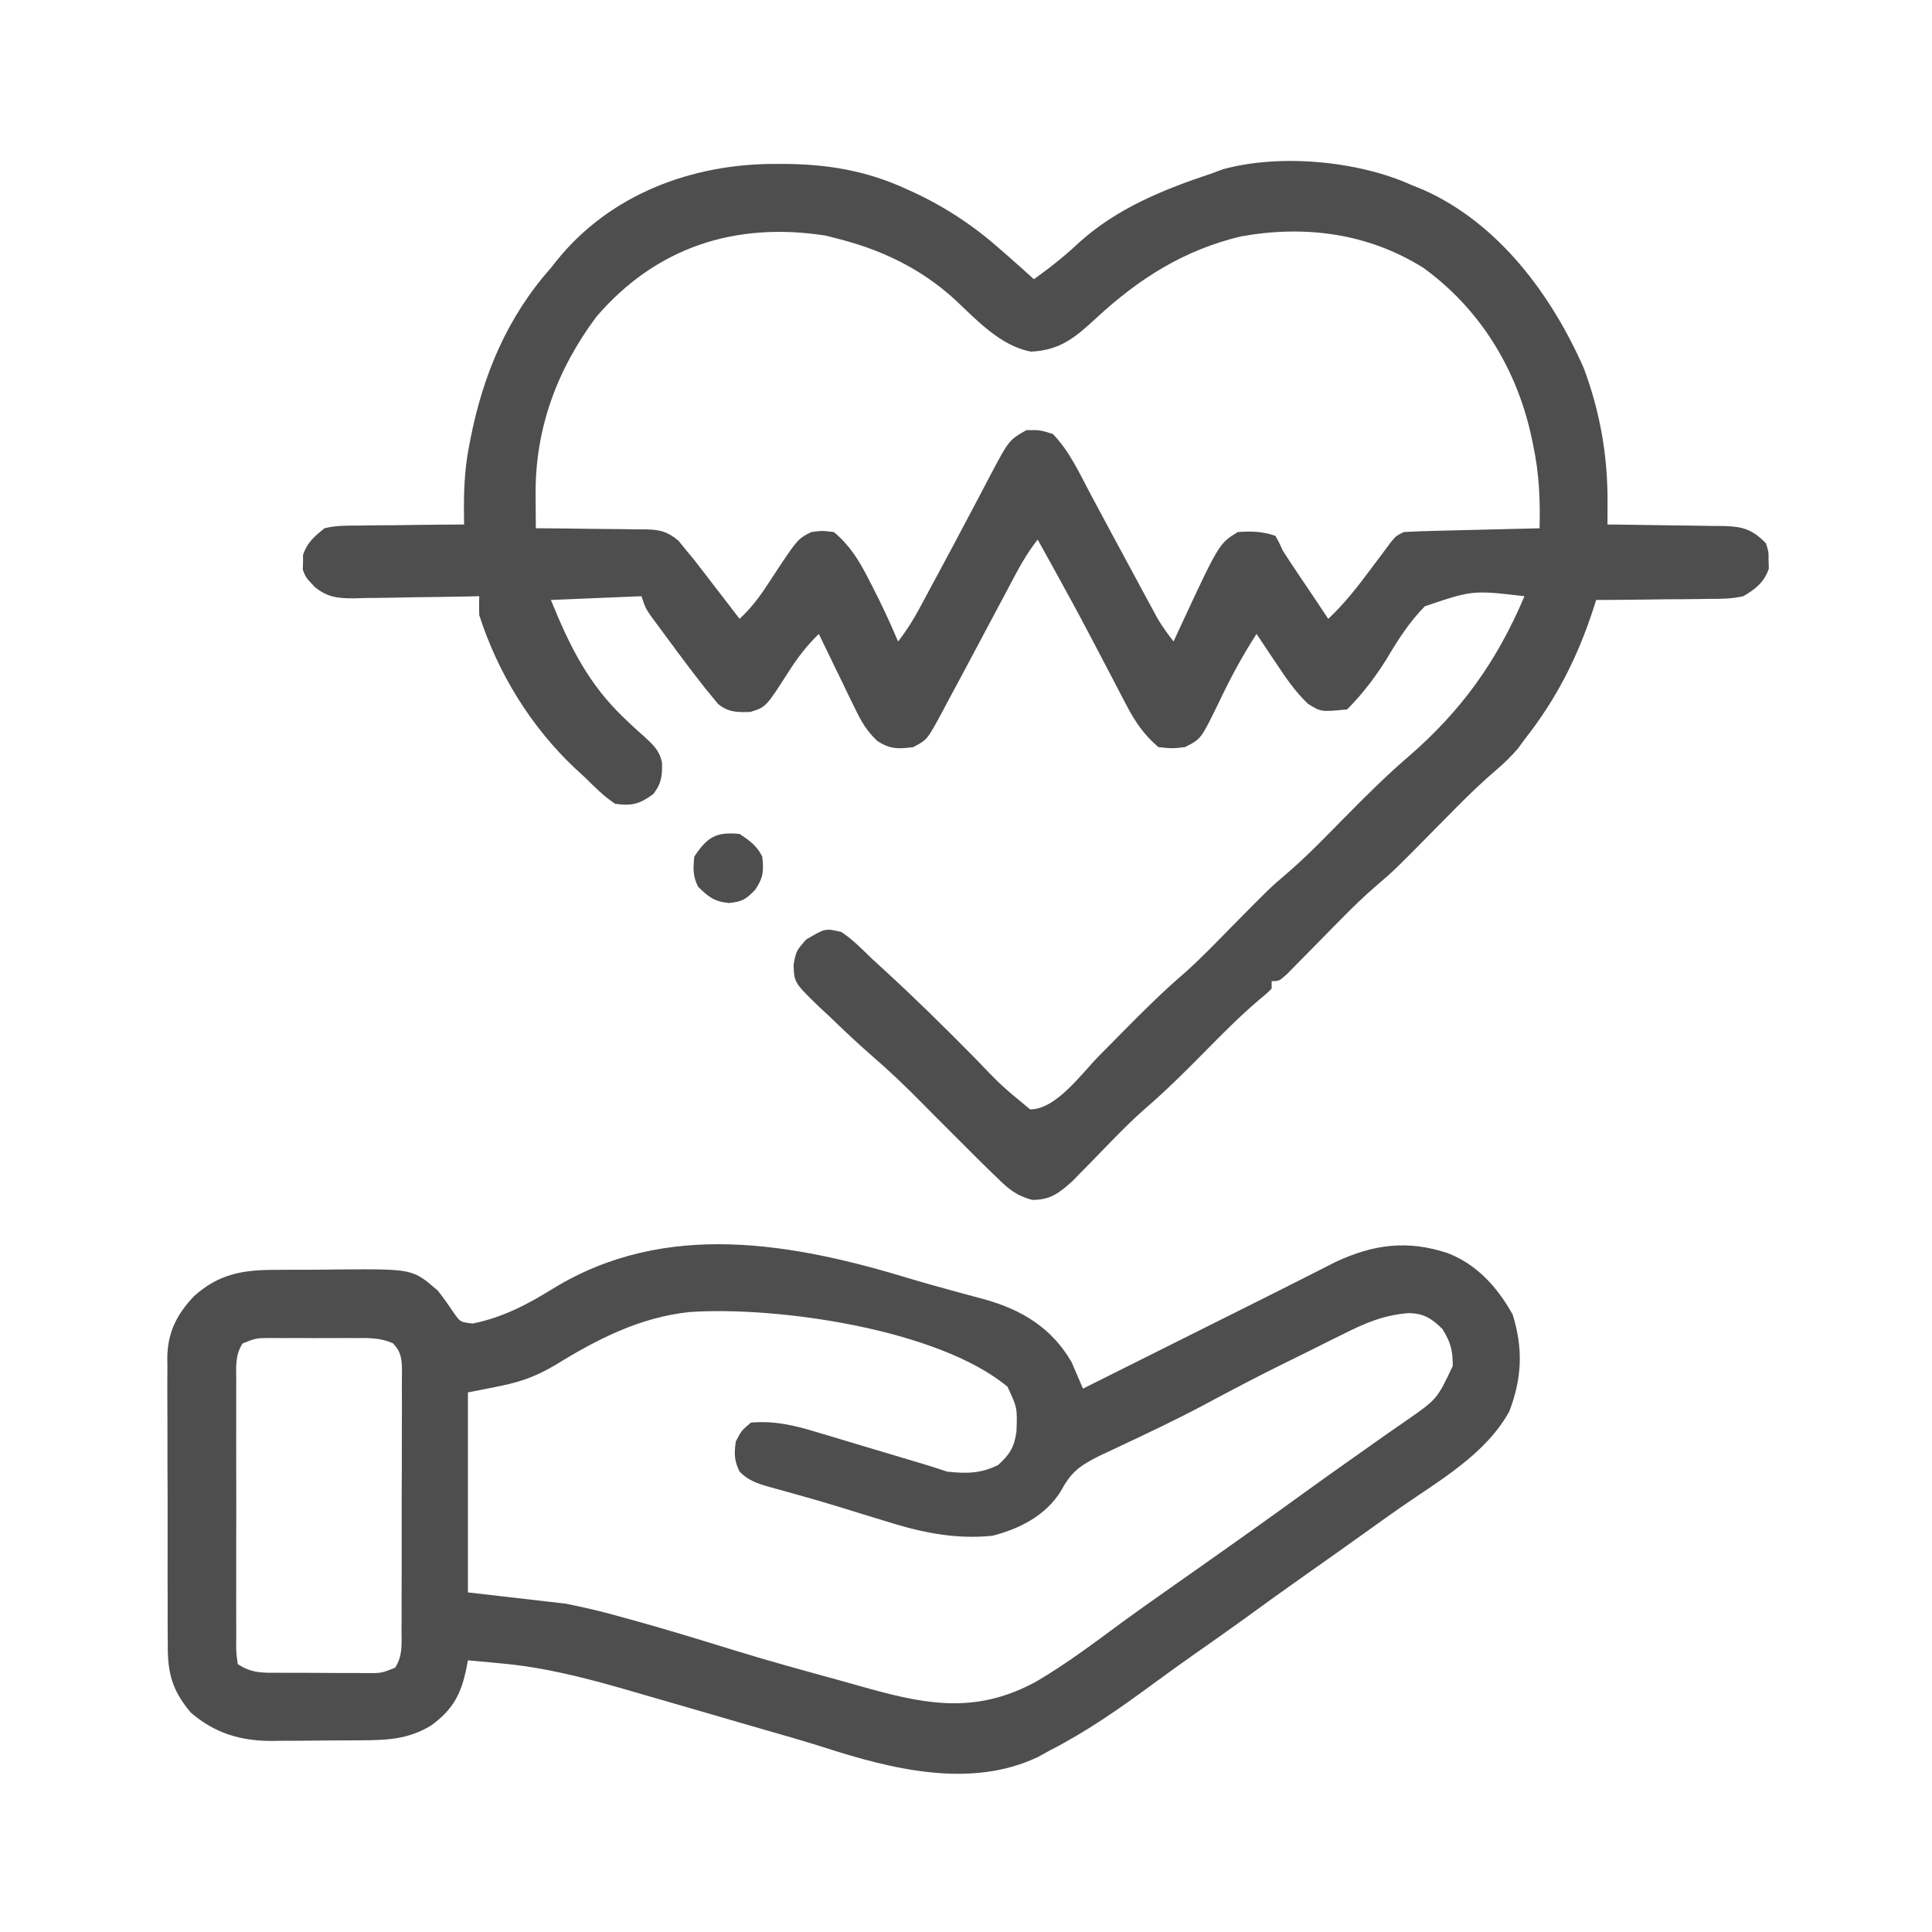 <?xml version="1.0" encoding="UTF-8"?>
<svg version="1.1" xmlns="http://www.w3.org/2000/svg" width="512" height="512">
<path d="M0 0 C0.657 0 1.314 0.001 1.991 0.001 C13.69 0.061 23.836 1.706 34.5 6.562 C35.186 6.873 35.872 7.183 36.579 7.503 C45.049 11.454 52.488 16.361 59.5 22.562 C60.361 23.315 61.222 24.068 62.109 24.844 C64.254 26.735 66.383 28.64 68.5 30.562 C72.78 27.484 76.799 24.319 80.625 20.688 C90.65 11.708 102.884 6.754 115.5 2.562 C116.513 2.187 117.526 1.812 118.57 1.426 C133.671 -2.738 154.367 -0.817 168.5 5.562 C169.543 5.985 170.586 6.408 171.66 6.844 C191.581 15.686 205.642 34.645 214.219 54.133 C218.489 65.563 220.546 77.152 220.516 89.332 C220.513 90.5 220.511 91.667 220.509 92.87 C220.506 93.759 220.503 94.647 220.5 95.562 C221.595 95.572 222.689 95.581 223.817 95.591 C227.89 95.631 231.961 95.697 236.033 95.77 C237.794 95.798 239.554 95.819 241.315 95.833 C243.85 95.855 246.383 95.902 248.918 95.953 C250.093 95.955 250.093 95.955 251.292 95.957 C256.244 96.089 258.923 96.823 262.5 100.562 C263.199 102.746 263.199 102.746 263.188 105 C263.212 105.741 263.236 106.482 263.262 107.246 C262.092 110.803 259.656 112.745 256.5 114.562 C253.454 115.272 250.501 115.284 247.383 115.27 C246.526 115.285 245.669 115.3 244.785 115.315 C242.065 115.358 239.346 115.367 236.625 115.375 C234.773 115.398 232.922 115.424 231.07 115.451 C226.547 115.514 222.024 115.546 217.5 115.562 C217.123 116.739 217.123 116.739 216.739 117.939 C212.547 130.812 206.925 141.879 198.5 152.562 C197.926 153.345 197.353 154.127 196.762 154.934 C194.897 157.101 193.127 158.812 190.969 160.656 C187.484 163.638 184.199 166.779 180.969 170.031 C180.484 170.519 179.999 171.007 179.5 171.51 C177.998 173.026 176.499 174.544 175 176.062 C163.962 187.25 163.962 187.25 159.492 191.066 C156.161 193.911 153.054 196.945 149.977 200.059 C149.26 200.783 149.26 200.783 148.53 201.522 C146.553 203.527 144.58 205.535 142.611 207.548 C141.154 209.035 139.691 210.516 138.227 211.996 C137.366 212.873 136.506 213.75 135.62 214.654 C133.5 216.562 133.5 216.562 131.5 216.562 C131.5 217.222 131.5 217.882 131.5 218.562 C130.102 219.938 130.102 219.938 128.125 221.562 C122.963 225.952 118.253 230.738 113.5 235.562 C108.323 240.818 103.138 245.943 97.537 250.744 C92.549 255.197 87.968 260.102 83.303 264.887 C82.498 265.703 81.693 266.519 80.863 267.359 C80.144 268.095 79.425 268.831 78.685 269.589 C75.199 272.738 72.814 274.567 68.043 274.551 C63.793 273.365 61.964 271.824 58.812 268.75 C58.013 267.981 58.013 267.981 57.197 267.197 C55.278 265.338 53.388 263.453 51.5 261.562 C50.303 260.368 50.303 260.368 49.081 259.148 C42.096 252.171 42.096 252.171 38.656 248.682 C34.413 244.393 30.112 240.272 25.538 236.339 C21.577 232.887 17.78 229.273 14 225.625 C13.178 224.865 12.355 224.105 11.508 223.322 C4.974 216.968 4.974 216.968 4.805 212.184 C5.5 208.562 5.5 208.562 8.125 205.562 C13.23 202.538 13.23 202.538 17.5 203.562 C20.481 205.55 22.933 208.076 25.5 210.562 C26.557 211.537 27.617 212.508 28.68 213.477 C36.954 221.054 44.93 228.907 52.802 236.901 C59.763 244.175 59.763 244.175 67.5 250.562 C74.507 250.562 81.282 240.829 86.008 236.117 C87.883 234.226 89.756 232.334 91.625 230.438 C97.084 224.9 102.535 219.452 108.445 214.395 C112.825 210.49 116.882 206.24 121 202.062 C131.017 191.902 131.017 191.902 135.469 188.094 C140.771 183.553 145.603 178.529 150.5 173.562 C156.074 167.909 161.64 162.311 167.672 157.141 C181.824 144.917 191.208 131.778 198.5 114.562 C184.736 112.961 184.736 112.961 172.102 117.231 C168 121.378 164.957 126.157 161.996 131.156 C159.008 135.963 155.505 140.558 151.5 144.562 C144.582 145.243 144.582 145.243 141.102 143.055 C137.716 139.812 135.266 136.21 132.688 132.312 C132.185 131.567 131.683 130.822 131.166 130.055 C129.937 128.229 128.715 126.398 127.5 124.562 C123.666 130.458 120.465 136.481 117.451 142.826 C112.789 152.418 112.789 152.418 108.5 154.562 C105.188 154.938 105.188 154.938 101.5 154.562 C97.582 151.236 95.256 147.746 92.898 143.215 C92.42 142.307 92.42 142.307 91.933 141.38 C90.905 139.424 89.89 137.462 88.875 135.5 C87.813 133.473 86.749 131.448 85.684 129.423 C84.973 128.072 84.264 126.721 83.556 125.368 C80.446 119.433 77.244 113.551 74 107.688 C73.538 106.851 73.075 106.014 72.599 105.152 C71.568 103.288 70.534 101.425 69.5 99.562 C67.036 102.663 65.165 105.877 63.312 109.375 C62.701 110.524 62.09 111.674 61.46 112.858 C61.14 113.463 60.82 114.068 60.49 114.691 C59.155 117.213 57.811 119.73 56.467 122.247 C54.236 126.424 52.009 130.604 49.788 134.786 C48.305 137.57 46.81 140.348 45.312 143.125 C44.88 143.944 44.448 144.763 44.002 145.607 C40.189 152.635 40.189 152.635 36.5 154.562 C32.525 155.068 30.373 155.135 26.986 152.915 C24.198 150.277 22.84 147.93 21.168 144.484 C20.598 143.324 20.027 142.164 19.439 140.969 C18.855 139.75 18.271 138.531 17.688 137.312 C17.085 136.078 16.482 134.843 15.877 133.609 C14.407 130.599 12.949 127.583 11.5 124.562 C8.295 127.674 5.912 130.793 3.5 134.562 C-2.491 143.924 -2.491 143.924 -6.613 145.234 C-10.015 145.355 -12.562 145.364 -15.23 143.084 C-16.023 142.116 -16.023 142.116 -16.832 141.129 C-17.728 140.042 -17.728 140.042 -18.642 138.933 C-21.788 134.919 -24.862 130.864 -27.875 126.75 C-28.503 125.905 -29.131 125.06 -29.777 124.189 C-30.374 123.378 -30.971 122.567 -31.586 121.73 C-32.123 121.001 -32.659 120.272 -33.212 119.52 C-34.5 117.562 -34.5 117.562 -35.5 114.562 C-43.42 114.892 -51.34 115.222 -59.5 115.562 C-54.612 127.627 -49.631 137.8 -40.035 146.91 C-39.44 147.478 -38.846 148.045 -38.233 148.63 C-37.064 149.725 -35.876 150.799 -34.666 151.848 C-32.347 153.987 -30.721 155.496 -30.067 158.647 C-29.976 162.192 -30.19 164.159 -32.375 167 C-35.939 169.62 -38.054 170.221 -42.5 169.562 C-45.503 167.585 -47.947 165.081 -50.5 162.562 C-51.371 161.763 -52.243 160.964 -53.141 160.141 C-64.868 149.069 -73.547 134.944 -78.5 119.562 C-78.545 117.896 -78.554 116.228 -78.5 114.562 C-79.68 114.589 -80.861 114.615 -82.077 114.642 C-86.471 114.733 -90.865 114.79 -95.26 114.837 C-97.159 114.862 -99.059 114.896 -100.958 114.94 C-103.693 115.001 -106.428 115.029 -109.164 115.051 C-110.008 115.077 -110.852 115.102 -111.722 115.129 C-115.96 115.131 -118.67 114.87 -122.036 112.161 C-124.5 109.562 -124.5 109.562 -125.262 107.5 C-125.237 106.861 -125.213 106.221 -125.188 105.562 C-125.191 104.923 -125.195 104.284 -125.199 103.625 C-124.064 100.275 -122.236 98.771 -119.5 96.562 C-116.638 95.835 -113.86 95.841 -110.918 95.855 C-110.104 95.84 -109.29 95.825 -108.451 95.81 C-105.863 95.767 -103.276 95.758 -100.688 95.75 C-98.928 95.727 -97.168 95.701 -95.408 95.674 C-91.105 95.611 -86.803 95.579 -82.5 95.562 C-82.522 94.41 -82.522 94.41 -82.544 93.234 C-82.611 87.052 -82.428 81.195 -81.25 75.125 C-81.045 74.041 -81.045 74.041 -80.837 72.936 C-77.488 55.901 -71.085 40.61 -59.5 27.562 C-58.96 26.881 -58.42 26.199 -57.863 25.496 C-43.687 7.956 -21.99 -0.045 0 0 Z M-47.5 40.562 C-58.04 54.76 -63.746 70.376 -63.562 88 C-63.551 89.527 -63.54 91.055 -63.529 92.582 C-63.519 93.896 -63.51 95.209 -63.5 96.562 C-61.949 96.569 -61.949 96.569 -60.366 96.575 C-56.517 96.597 -52.67 96.651 -48.821 96.715 C-47.158 96.738 -45.494 96.753 -43.831 96.758 C-41.434 96.767 -39.04 96.808 -36.645 96.855 C-35.905 96.852 -35.165 96.848 -34.403 96.844 C-30.557 96.951 -28.729 97.376 -25.713 99.83 C-24.983 100.732 -24.252 101.633 -23.5 102.562 C-22.583 103.661 -22.583 103.661 -21.647 104.782 C-21.087 105.51 -20.527 106.238 -19.949 106.988 C-19.334 107.784 -18.718 108.58 -18.084 109.4 C-17.145 110.625 -17.145 110.625 -16.188 111.875 C-15.22 113.129 -15.22 113.129 -14.232 114.408 C-12.652 116.457 -11.074 118.509 -9.5 120.562 C-6.271 117.557 -3.944 114.393 -1.562 110.688 C5.845 99.39 5.845 99.39 9.5 97.562 C12.312 97.188 12.312 97.188 15.5 97.562 C19.71 101.127 22.112 104.984 24.562 109.812 C24.905 110.471 25.248 111.13 25.602 111.809 C28.096 116.646 30.387 121.545 32.5 126.562 C34.703 123.752 36.493 120.911 38.18 117.766 C38.945 116.344 38.945 116.344 39.727 114.894 C40.271 113.877 40.815 112.86 41.375 111.812 C42.226 110.237 42.226 110.237 43.094 108.63 C46.116 103.029 49.109 97.414 52.07 91.781 C52.645 90.697 53.22 89.612 53.813 88.495 C54.917 86.412 56.012 84.324 57.097 82.231 C61.923 73.159 61.923 73.159 66.5 70.562 C70.062 70.5 70.062 70.5 73.5 71.562 C77.917 76.082 80.564 81.968 83.5 87.5 C84.653 89.65 85.807 91.8 86.961 93.949 C87.546 95.043 88.131 96.136 88.733 97.263 C91.514 102.456 94.315 107.636 97.125 112.812 C97.621 113.734 98.118 114.656 98.629 115.605 C99.094 116.463 99.56 117.32 100.039 118.203 C100.443 118.951 100.848 119.699 101.264 120.47 C102.539 122.628 103.96 124.586 105.5 126.562 C106.019 125.44 106.539 124.317 107.074 123.16 C117.548 100.629 117.548 100.629 122.5 97.562 C126.244 97.3 128.935 97.374 132.5 98.562 C133.445 100.258 133.445 100.258 134.5 102.562 C135.769 104.535 137.063 106.492 138.375 108.438 C139.392 109.95 139.392 109.95 140.43 111.492 C141.454 113.012 141.454 113.012 142.5 114.562 C143.836 116.561 145.168 118.562 146.5 120.562 C150.964 116.375 154.538 111.715 158.188 106.812 C159.334 105.273 160.483 103.737 161.637 102.203 C162.139 101.528 162.641 100.853 163.159 100.157 C164.5 98.562 164.5 98.562 166.5 97.562 C169.197 97.406 171.871 97.304 174.57 97.246 C175.367 97.225 176.163 97.205 176.983 97.183 C179.53 97.118 182.078 97.059 184.625 97 C186.35 96.957 188.076 96.913 189.801 96.869 C194.034 96.762 198.267 96.661 202.5 96.562 C202.697 89.009 202.388 81.956 200.812 74.562 C200.54 73.267 200.54 73.267 200.262 71.945 C196.333 54.142 186.608 38.319 171.691 27.531 C157.002 18.323 140.262 16.16 123.312 19.223 C108.176 22.865 96.379 30.367 85.066 40.809 C79.492 45.931 75.593 49.358 67.75 49.75 C59.779 48.319 53.35 41.418 47.688 36.062 C38.384 27.539 27.699 22.533 15.5 19.562 C14.755 19.373 14.01 19.184 13.242 18.988 C-10.617 15.284 -31.636 22.041 -47.5 40.562 Z " fill="#4e4e4e" transform="translate(205.5,43.438)"/>
<path d="M0 0 C3.226 0.963 6.464 1.862 9.713 2.745 C10.783 3.04 11.853 3.336 12.955 3.64 C14.986 4.2 17.02 4.748 19.058 5.283 C29.022 8.074 36.883 12.84 42.163 21.944 C43.174 24.272 44.175 26.605 45.163 28.944 C46.124 28.463 46.124 28.463 47.105 27.973 C74.884 14.083 74.884 14.083 76.728 13.161 C77.947 12.552 79.166 11.942 80.385 11.332 C83.373 9.838 86.361 8.345 89.35 6.853 C94.33 4.365 99.308 1.875 104.272 -0.646 C105.009 -1.019 105.745 -1.392 106.504 -1.776 C108.358 -2.715 110.21 -3.659 112.061 -4.603 C122.158 -9.334 131.205 -10.484 141.846 -6.958 C149.632 -3.925 155.047 2.136 159.038 9.319 C161.831 18.319 161.522 26.081 158.163 34.944 C151.915 46.333 139.648 53.256 129.291 60.458 C126.23 62.595 123.195 64.767 120.163 66.944 C114.951 70.677 109.717 74.378 104.475 78.069 C98.972 81.945 93.506 85.864 88.073 89.838 C83.718 92.989 79.319 96.075 74.919 99.162 C71.104 101.845 67.315 104.555 63.561 107.323 C54.717 113.837 45.966 119.948 36.163 124.944 C35.214 125.47 34.265 125.996 33.288 126.538 C15.432 135.086 -5.615 129.781 -23.441 124.022 C-28.988 122.261 -34.585 120.677 -40.178 119.073 C-43.456 118.131 -46.731 117.175 -50.005 116.221 C-52.616 115.462 -55.227 114.703 -57.837 113.944 C-58.482 113.757 -59.126 113.569 -59.79 113.376 C-64.179 112.101 -68.57 110.834 -72.962 109.569 C-74.069 109.247 -75.175 108.926 -76.315 108.594 C-87.162 105.479 -97.888 102.749 -109.15 101.756 C-109.997 101.674 -110.845 101.593 -111.718 101.508 C-113.757 101.312 -115.797 101.127 -117.837 100.944 C-117.951 101.549 -118.064 102.155 -118.18 102.779 C-119.598 109.816 -121.705 113.949 -127.611 118.229 C-133.776 121.985 -139.554 122.11 -146.541 122.147 C-147.378 122.153 -148.215 122.158 -149.078 122.164 C-150.846 122.174 -152.614 122.18 -154.383 122.184 C-157.065 122.194 -159.746 122.225 -162.427 122.256 C-164.153 122.263 -165.878 122.268 -167.603 122.272 C-168.394 122.284 -169.185 122.297 -170 122.309 C-178.218 122.277 -184.962 120.222 -191.232 114.834 C-196.227 108.953 -197.431 104.35 -197.371 96.831 C-197.379 95.945 -197.388 95.06 -197.397 94.147 C-197.42 91.237 -197.413 88.327 -197.404 85.417 C-197.409 83.383 -197.415 81.35 -197.423 79.316 C-197.433 75.06 -197.428 70.804 -197.414 66.549 C-197.397 61.107 -197.42 55.666 -197.455 50.224 C-197.477 46.026 -197.476 41.829 -197.468 37.631 C-197.467 35.625 -197.474 33.619 -197.488 31.614 C-197.506 28.804 -197.491 25.996 -197.469 23.186 C-197.48 22.366 -197.492 21.545 -197.504 20.7 C-197.394 13.997 -195.012 9.315 -190.43 4.449 C-183.871 -1.441 -177.547 -2.523 -169.099 -2.525 C-168.178 -2.533 -167.258 -2.54 -166.309 -2.548 C-164.368 -2.559 -162.428 -2.562 -160.487 -2.557 C-157.544 -2.556 -154.603 -2.598 -151.66 -2.642 C-132.459 -2.767 -132.459 -2.767 -125.837 2.944 C-124.195 5.012 -122.73 7.139 -121.248 9.323 C-119.821 11.283 -119.821 11.283 -116.587 11.694 C-108.622 10.101 -102.06 6.635 -95.201 2.389 C-65.329 -15.879 -31.54 -9.651 0 0 Z M-94.556 22.62 C-102.73 27.464 -107.48 27.872 -117.837 29.944 C-117.837 47.434 -117.837 64.924 -117.837 82.944 C-109.257 83.934 -100.677 84.924 -91.837 85.944 C-87.143 86.914 -82.72 87.881 -78.15 89.194 C-77.04 89.496 -75.93 89.798 -74.787 90.11 C-65.67 92.623 -56.627 95.384 -47.595 98.186 C-38.375 101.029 -29.072 103.587 -19.768 106.137 C-16.995 106.901 -14.226 107.679 -11.458 108.459 C4.642 112.943 17.457 114.923 32.788 106.569 C40.873 101.823 48.355 96.163 55.891 90.606 C59.471 87.986 63.096 85.432 66.725 82.881 C67.423 82.39 68.121 81.898 68.84 81.392 C71.648 79.415 74.458 77.44 77.267 75.464 C86.027 69.304 94.748 63.094 103.419 56.808 C107.878 53.58 112.359 50.384 116.865 47.22 C119.66 45.256 122.447 43.28 125.233 41.303 C127.064 40.013 128.907 38.743 130.752 37.475 C138.995 31.747 138.995 31.747 143.163 22.944 C143.163 18.793 142.599 16.646 140.413 13.131 C137.493 10.292 135.433 8.947 131.273 8.941 C124.821 9.475 119.834 11.602 114.1 14.506 C112.725 15.183 112.725 15.183 111.322 15.873 C108.596 17.218 105.879 18.58 103.163 19.944 C101.722 20.654 100.281 21.362 98.838 22.069 C91.489 25.686 84.253 29.491 77.036 33.365 C69.776 37.22 62.355 40.732 54.916 44.226 C53.982 44.667 53.047 45.107 52.084 45.561 C51.255 45.949 50.426 46.337 49.572 46.736 C44.431 49.313 42.044 50.952 39.303 56.108 C35.264 62.609 28.371 66.086 21.163 67.944 C10.819 68.97 1.833 66.925 -7.962 63.819 C-9.319 63.403 -10.676 62.989 -12.034 62.576 C-14.721 61.757 -17.404 60.929 -20.086 60.094 C-23.443 59.065 -26.807 58.091 -30.189 57.151 C-31.114 56.89 -32.04 56.629 -32.993 56.36 C-34.672 55.889 -36.353 55.425 -38.037 54.973 C-41.202 54.058 -43.467 53.313 -45.826 50.959 C-47.283 48.056 -47.296 46.151 -46.837 42.944 C-45.337 40.069 -45.337 40.069 -42.837 37.944 C-36.476 37.416 -31.246 38.678 -25.193 40.534 C-24.301 40.798 -23.41 41.062 -22.491 41.334 C-19.666 42.173 -16.845 43.027 -14.025 43.881 C-12.112 44.452 -10.198 45.022 -8.285 45.59 C4.763 49.477 4.763 49.477 9.163 50.944 C14.213 51.474 18.067 51.491 22.663 49.194 C25.753 46.412 26.942 44.479 27.534 40.358 C27.765 34.025 27.765 34.025 25.163 28.444 C6.747 13.097 -36.212 7.04 -59.203 8.657 C-72.301 10.082 -83.455 15.777 -94.556 22.62 Z M-177.537 16.973 C-179.575 20.062 -179.254 23.292 -179.226 26.872 C-179.231 27.679 -179.236 28.485 -179.242 29.317 C-179.255 31.986 -179.246 34.654 -179.236 37.323 C-179.238 39.175 -179.241 41.026 -179.245 42.878 C-179.249 46.759 -179.243 50.64 -179.229 54.522 C-179.211 59.504 -179.221 64.487 -179.239 69.469 C-179.25 73.293 -179.247 77.116 -179.239 80.94 C-179.237 82.777 -179.239 84.615 -179.246 86.453 C-179.254 89.017 -179.242 91.581 -179.226 94.145 C-179.232 94.909 -179.238 95.674 -179.244 96.461 C-179.251 98.788 -179.251 98.788 -178.837 101.944 C-175.039 104.476 -171.959 104.25 -167.556 104.245 C-166.746 104.249 -165.936 104.253 -165.102 104.258 C-163.391 104.263 -161.679 104.264 -159.968 104.26 C-157.347 104.256 -154.727 104.28 -152.107 104.305 C-150.444 104.307 -148.781 104.308 -147.119 104.307 C-146.334 104.316 -145.55 104.326 -144.742 104.335 C-140.759 104.35 -140.759 104.35 -137.132 102.909 C-135.116 99.849 -135.412 96.669 -135.433 93.124 C-135.423 91.93 -135.423 91.93 -135.413 90.713 C-135.394 88.082 -135.398 85.451 -135.404 82.819 C-135.399 80.992 -135.394 79.165 -135.388 77.338 C-135.379 73.508 -135.381 69.678 -135.391 65.848 C-135.403 60.935 -135.383 56.022 -135.353 51.109 C-135.335 47.336 -135.335 43.564 -135.341 39.791 C-135.341 37.979 -135.335 36.167 -135.323 34.355 C-135.308 31.825 -135.319 29.295 -135.336 26.764 C-135.321 25.637 -135.321 25.637 -135.306 24.488 C-135.353 21.242 -135.398 19.424 -137.637 16.979 C-141.006 15.394 -144.349 15.516 -147.998 15.545 C-148.784 15.543 -149.57 15.54 -150.38 15.537 C-152.039 15.535 -153.697 15.54 -155.355 15.553 C-157.895 15.569 -160.433 15.553 -162.972 15.534 C-164.585 15.536 -166.197 15.54 -167.81 15.545 C-168.569 15.539 -169.329 15.533 -170.111 15.527 C-174 15.546 -174 15.546 -177.537 16.973 Z " fill="#4e4e4e" transform="translate(241.837,339.056)"/>
<path d="M0 0 C2.7 1.8 4.542 3.084 6 6 C6.43 9.872 6.317 11.525 4.125 14.812 C1.619 17.393 0.745 17.917 -2.812 18.312 C-6.731 17.928 -8.213 16.707 -11 14 C-12.427 11.147 -12.31 9.165 -12 6 C-8.542 0.814 -6.243 -0.612 0 0 Z " fill="#4e4e4e" transform="translate(196,221)"/>
</svg>
